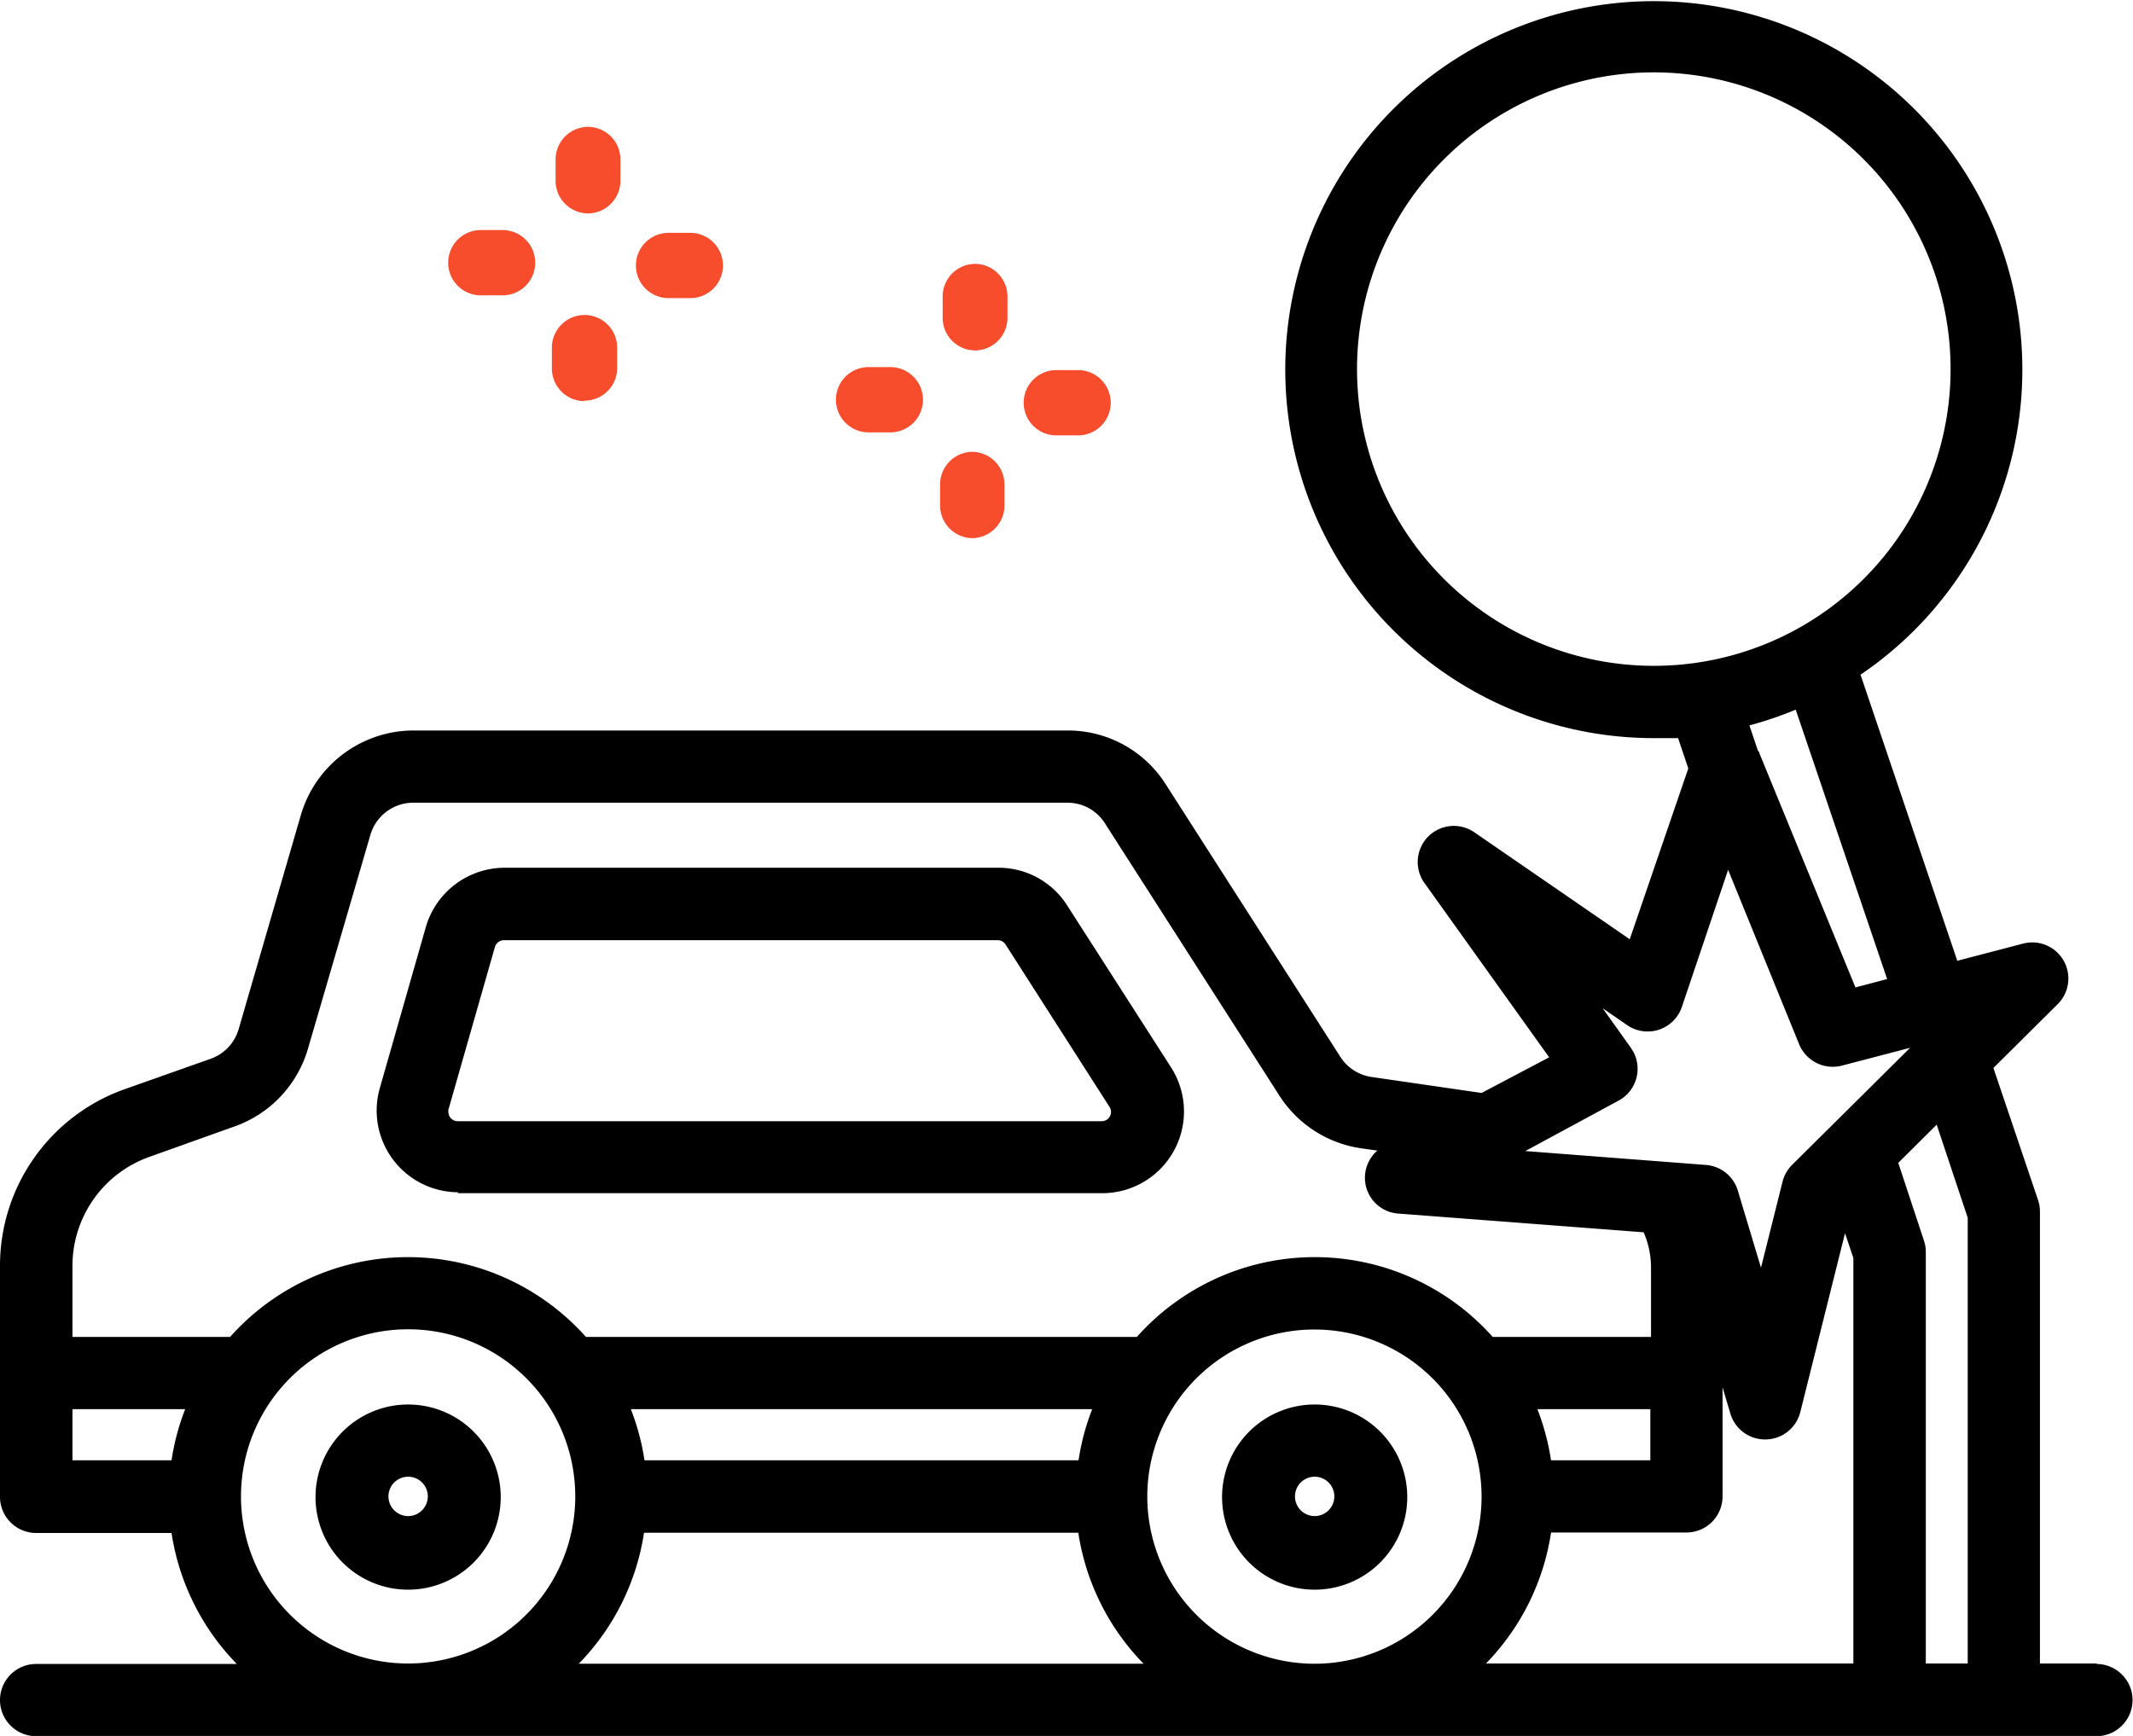 <?xml version="1.0" encoding="UTF-8"?> <svg xmlns="http://www.w3.org/2000/svg" xmlns:xlink="http://www.w3.org/1999/xlink" id="Camada_1" data-name="Camada 1" viewBox="0 0 92.14 75"><defs><style>.cls-1{fill:none;}.cls-2{clip-path:url(#clip-path);}.cls-3{fill:#f74d2d;}</style><clipPath id="clip-path"><rect class="cls-1" width="92.14" height="75"></rect></clipPath></defs><title>AcidentesColisoes1</title><g class="cls-2"><path class="cls-3" d="M42.11,15.14h0a1.41,1.41,0,0,1-1.39-1.43v-.92a1.41,1.41,0,0,1,1.41-1.39h0a1.41,1.41,0,0,1,1.39,1.43v.92a1.41,1.41,0,0,1-1.41,1.39"></path><path class="cls-3" d="M42,23.25h0a1.41,1.41,0,0,1-1.39-1.43V20.9A1.41,1.41,0,0,1,42,19.52h0a1.41,1.41,0,0,1,1.39,1.43v.92A1.41,1.41,0,0,1,42,23.25"></path><path class="cls-3" d="M38.46,18.68h-.94a1.41,1.41,0,0,1,0-2.82h.94a1.41,1.41,0,0,1,0,2.82"></path><path class="cls-3" d="M46.57,18.81h-.94a1.41,1.41,0,0,1,0-2.82h.94a1.41,1.41,0,0,1,0,2.82"></path><path class="cls-3" d="M25.36,9.22h0A1.41,1.41,0,0,1,24,7.79V6.87a1.41,1.41,0,0,1,1.41-1.39h0a1.41,1.41,0,0,1,1.39,1.43v.92a1.41,1.41,0,0,1-1.41,1.39"></path><path class="cls-3" d="M25.23,17.33h0a1.41,1.41,0,0,1-1.39-1.43V15a1.41,1.41,0,0,1,1.41-1.39h0A1.41,1.41,0,0,1,26.66,15v.92a1.41,1.41,0,0,1-1.41,1.39"></path><path class="cls-3" d="M21.71,12.76h-.94a1.41,1.41,0,0,1,0-2.82h.94a1.41,1.41,0,0,1,0,2.82"></path><path class="cls-3" d="M29.82,12.88h-.94a1.41,1.41,0,0,1,0-2.82h.94a1.41,1.41,0,0,1,0,2.82"></path><path d="M19.77,51.55H47.59a3.53,3.53,0,0,0,3-5.43l-4.49-7a3.51,3.51,0,0,0-3-1.63H21.8A3.55,3.55,0,0,0,18.41,40l-2,7a3.53,3.53,0,0,0,3.39,4.51Zm-.39-3.64,2-7a.41.41,0,0,1,.39-.29H43.1a.4.4,0,0,1,.34.19l4.48,7a.4.4,0,0,1-.34.63H19.77a.4.4,0,0,1-.4-.4.41.41,0,0,1,0-.12Z"></path><path d="M17.63,60.68a4,4,0,1,0,4,4,4,4,0,0,0-4-4m0,4.82a.85.85,0,1,1,.85-.85.85.85,0,0,1-.85.85h0Z"></path><path d="M56.79,60.68a4,4,0,1,0,4,4,4,4,0,0,0-4-4m0,4.82a.85.85,0,1,1,.85-.85.85.85,0,0,1-.85.85h0Z"></path><path d="M90.58,71.87H88.12V52.35a1.59,1.59,0,0,0-.08-.5l-1.93-5.71,2.77-2.75a1.56,1.56,0,0,0-1.5-2.62l-2.83.74L80.37,29.15a15.92,15.92,0,1,0-8.88,2.74c.33,0,.65,0,1,0l.44,1.31-2.53,7.38-6.71-4.62a1.56,1.56,0,0,0-2.15,2.2l5.38,7.52L64,47.22l-4.75-.69a1.93,1.93,0,0,1-1.35-.87L50.36,33.89a5,5,0,0,0-4.25-2.33H17.83A5.08,5.08,0,0,0,13,35.2l-2.69,9.26a1.93,1.93,0,0,1-1.2,1.28L5.35,47.07A8.09,8.09,0,0,0,0,54.67v10a1.56,1.56,0,0,0,1.56,1.56H7.41a10.31,10.31,0,0,0,2.82,5.66H1.56a1.56,1.56,0,0,0,0,3.12h89a1.56,1.56,0,1,0,0-3.12ZM85,52.61V71.87H83.19V54.1a1.55,1.55,0,0,0-.08-.5L82,50.24l1.66-1.65ZM46.58,63.09H27.84a10.27,10.27,0,0,0-.59-2.21H47.18a10.21,10.21,0,0,0-.59,2.21M27.84,66.22H46.58a10.31,10.31,0,0,0,2.82,5.66H25a10.3,10.3,0,0,0,2.82-5.66m21.74-1.56a7.22,7.22,0,1,1,7.22,7.22h0a7.23,7.23,0,0,1-7.22-7.22M67,63.09a10.27,10.27,0,0,0-.59-2.21h4.88v2.21Zm0,3.12h5.85a1.56,1.56,0,0,0,1.56-1.56V59.94l.34,1.14a1.56,1.56,0,0,0,1.5,1.11h0A1.56,1.56,0,0,0,77.77,61l1.93-7.72.36,1.07V71.87H64.19A10.31,10.31,0,0,0,67,66.22m9-33.68s0-.06-.06-.1l-.37-1.1a15.78,15.78,0,0,0,2-.68L81.52,42.3l-1.37.36Zm-8.58-4.42a12.82,12.82,0,1,1,9.78-.72,12.82,12.82,0,0,1-9.78.72m2.5,19.43a1.56,1.56,0,0,0,.63-2.12l-.1-.16-1.22-1.71,1.06.73a1.56,1.56,0,0,0,2.36-.78l2-5.93,3.07,7.54a1.57,1.57,0,0,0,1.84.92l2.95-.77-5.1,5.06a1.57,1.57,0,0,0-.41.73l-.93,3.71-1-3.33a1.56,1.56,0,0,0-1.38-1.11l-7.8-.6ZM6.4,50l3.75-1.34a5.06,5.06,0,0,0,3.15-3.34L16,36.07a1.93,1.93,0,0,1,1.85-1.39H46.11a1.91,1.91,0,0,1,1.62.89l7.54,11.77a5.05,5.05,0,0,0,3.52,2.27l.71.1a1.55,1.55,0,0,0,.89,2.72L71,53.24a3.81,3.81,0,0,1,.32,1.52v3H64.48a10.29,10.29,0,0,0-15.37,0H25.31a10.29,10.29,0,0,0-15.37,0H3.13V54.67A5,5,0,0,1,6.4,50M3.13,60.88H8a10.21,10.21,0,0,0-.59,2.21H3.13Zm7.28,3.77a7.22,7.22,0,1,1,7.22,7.22,7.22,7.22,0,0,1-7.22-7.22"></path></g></svg> 
